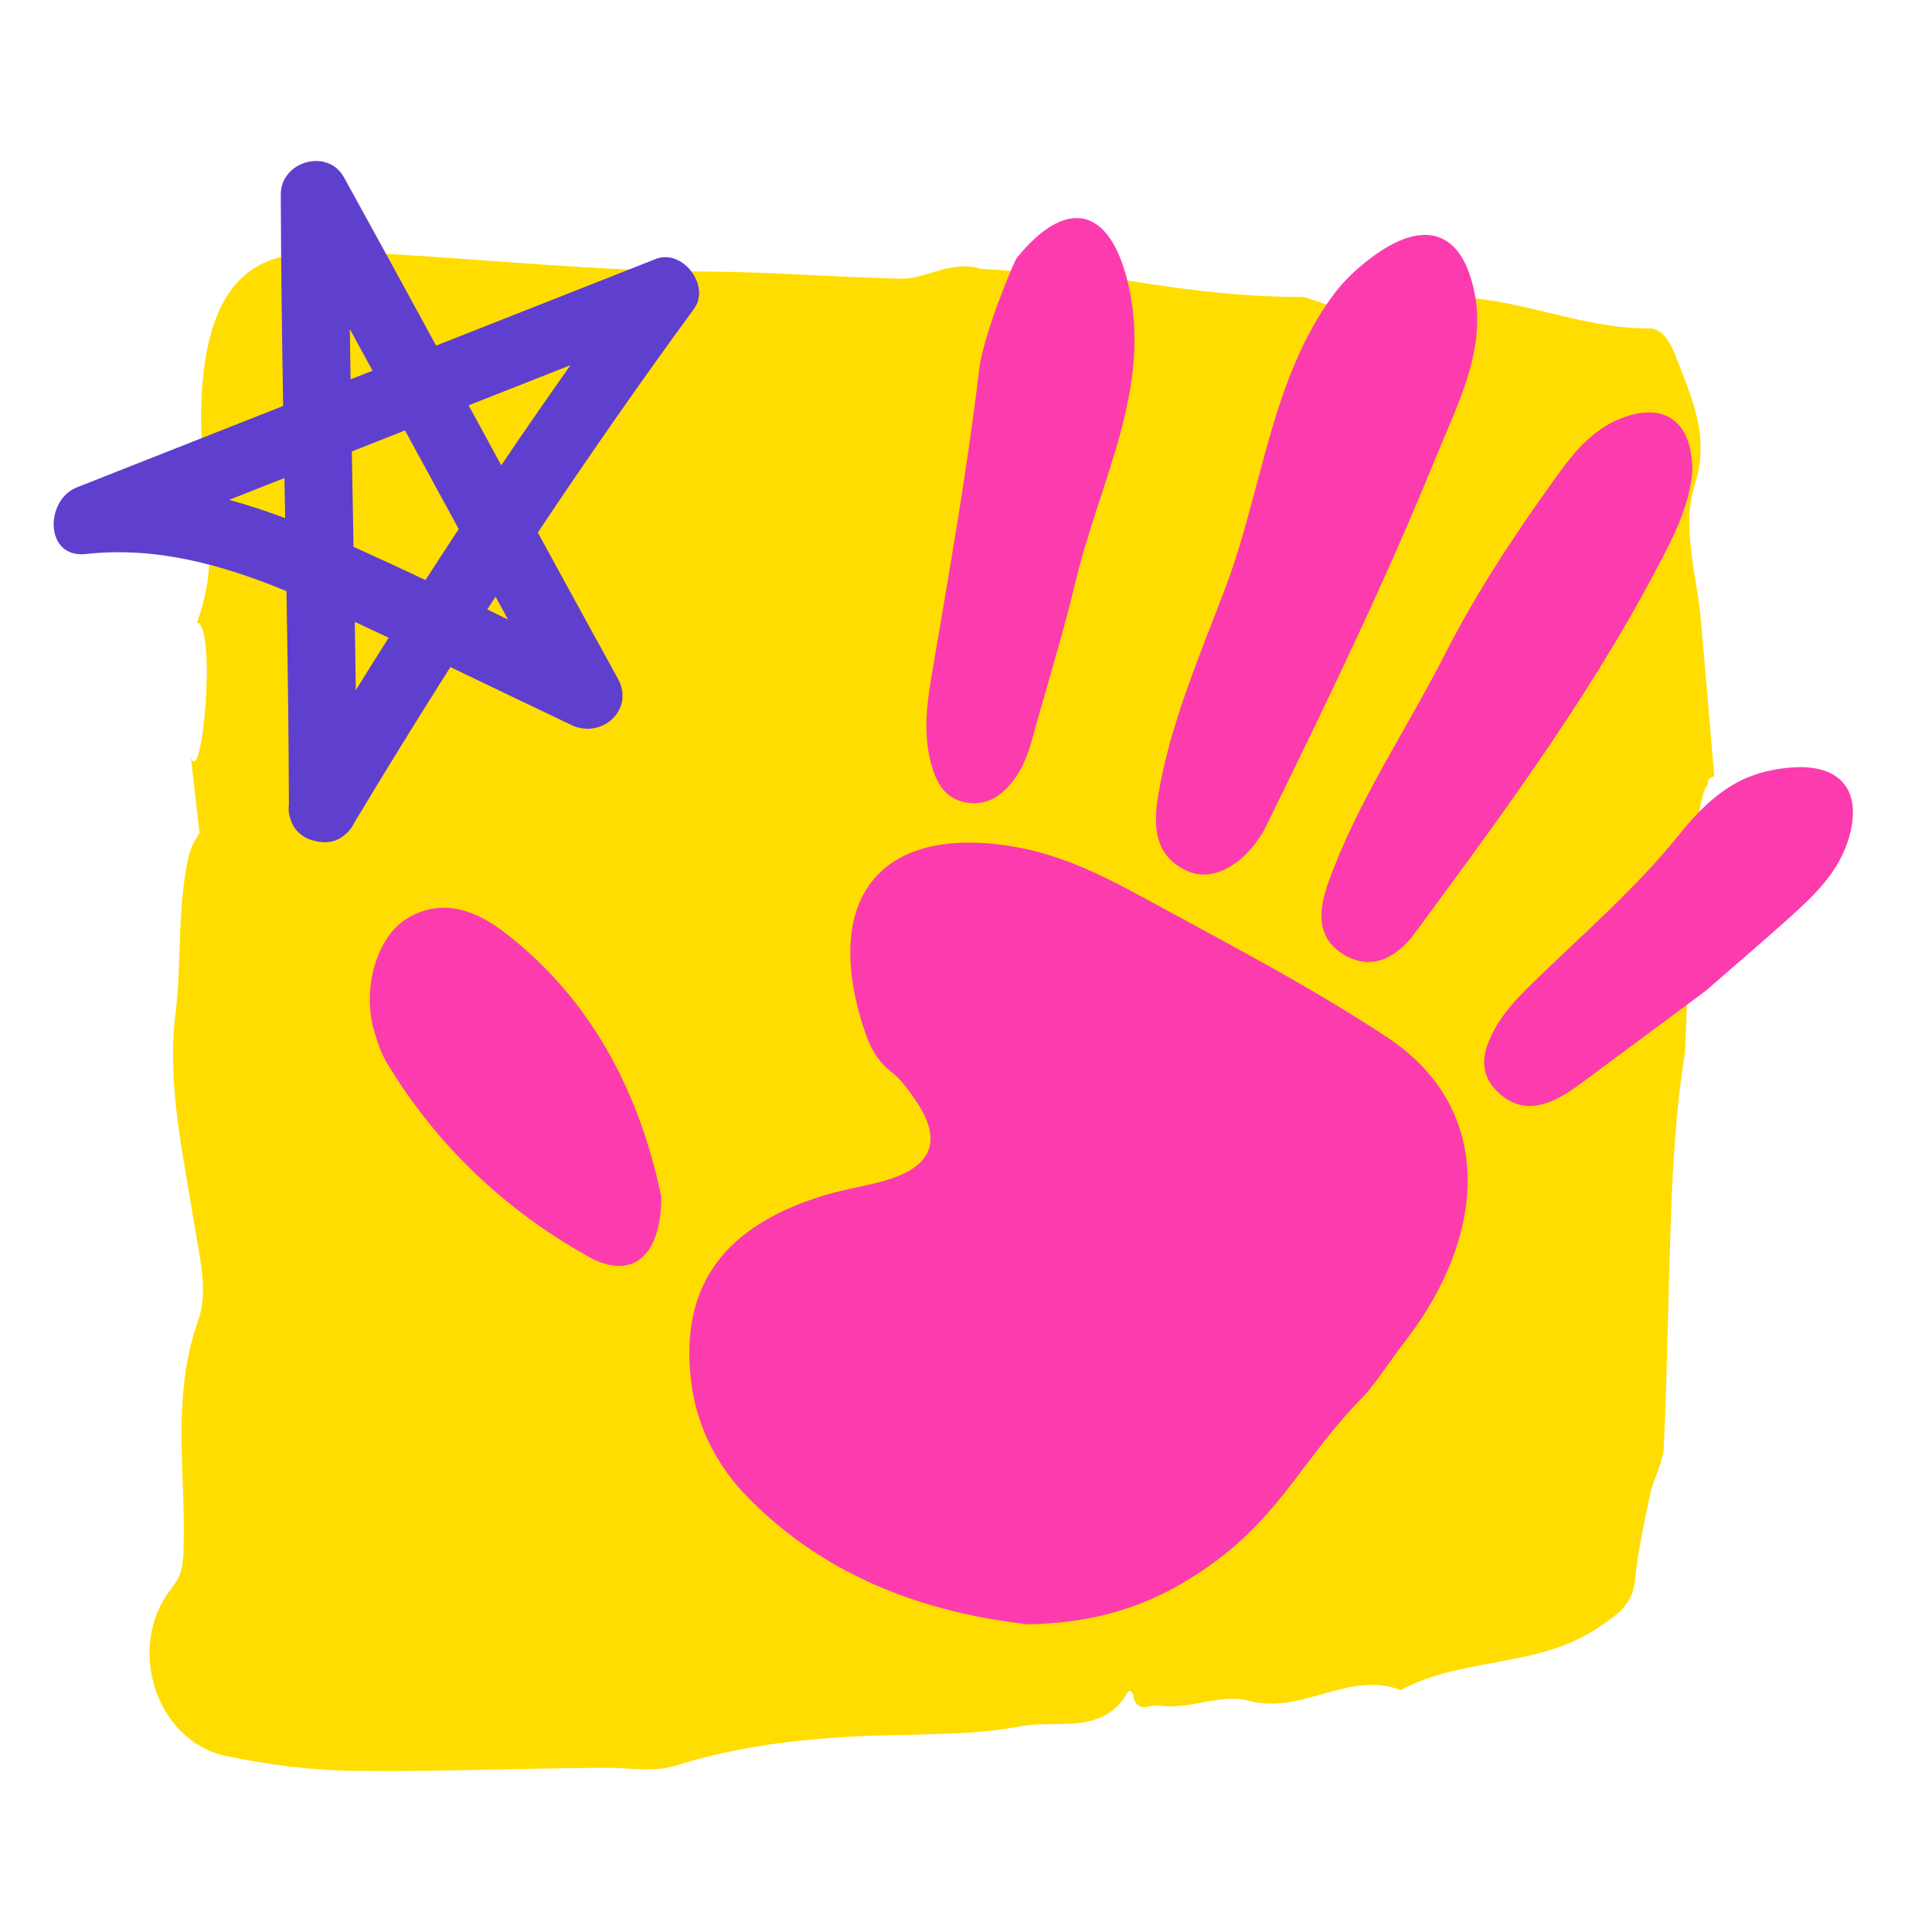 <?xml version="1.0" encoding="UTF-8"?> <svg xmlns="http://www.w3.org/2000/svg" width="72" height="72" viewBox="0 0 72 72" fill="none"><path d="M40.916 10.271C43.459 10.702 46.008 11.084 48.598 11.065C51.572 12.007 50.514 12.36 53.862 11.07C56.459 11.022 58.86 12.255 61.462 12.239C61.957 12.236 62.267 12.785 62.444 13.258C63.02 14.801 63.747 16.217 63.159 18.064C62.653 19.654 63.237 21.425 63.387 23.113C63.56 25.059 63.72 27.006 63.886 28.952C63.886 28.953 63.9 28.937 63.9 28.937C63.718 28.957 63.636 29.059 63.648 29.241C62.94 29.859 62.9 38.581 62.772 39.377C62.446 41.411 62.339 43.459 62.266 45.508C62.167 48.31 62.135 51.114 62.005 53.913C61.978 54.517 61.62 55.099 61.491 55.708C61.266 56.763 61.041 57.825 60.929 58.895C60.832 59.83 60.266 60.177 59.544 60.665C57.303 62.18 54.492 61.734 52.205 62.986C50.267 62.234 48.52 63.921 46.531 63.38C45.5 63.1 44.334 63.728 43.202 63.563C42.854 63.512 42.356 63.87 42.234 63.204C42.212 63.083 42.116 62.918 42.012 63.093C41.071 64.684 39.381 64.079 38.053 64.33C36.198 64.681 34.263 64.617 32.36 64.691C29.94 64.785 27.542 65.063 25.231 65.785C24.324 66.069 23.486 65.876 22.61 65.88C19.44 65.896 16.27 66.035 13.101 65.992C11.541 65.971 9.963 65.759 8.433 65.442C5.819 64.902 4.667 61.376 6.386 59.201C6.783 58.7 6.822 58.336 6.841 57.721C6.926 54.88 6.375 52.017 7.393 49.186C7.766 48.15 7.433 46.806 7.244 45.63C6.825 43.02 6.215 40.411 6.541 37.763C6.782 35.807 6.594 33.823 7.037 31.886C7.112 31.558 7.266 31.312 7.438 31.053C7.661 31.06 7.206 31.246 7.438 31.053L7.115 28.238C7.548 29.355 8.077 23.28 7.337 23.202C8.073 21.256 7.836 19.274 7.558 17.29C6.762 6.185 13.685 10.474 14.432 9.459C18.408 9.699 22.384 10.099 26.362 10.12C28.784 10.132 31.18 10.338 33.584 10.386C34.497 10.403 35.468 9.671 36.528 10.015C40.916 10.271 38.164 10.419 40.916 10.271Z" fill="#FFDD00"></path><path d="M54.965 10.982C55.367 13.114 54.284 15.144 53.484 17.109C51.616 21.699 49.456 26.156 47.275 30.604C47.196 30.766 47.118 30.929 47.024 31.082C46.278 32.289 45.147 32.871 44.246 32.46C43.013 31.895 42.978 30.785 43.157 29.683C43.602 26.952 44.72 24.424 45.684 21.86C47.045 18.24 47.373 14.106 49.7 10.976C50.099 10.44 50.605 9.975 51.135 9.58C52.999 8.192 54.494 8.485 54.965 10.982Z" fill="#FC3BAF"></path><path d="M42.035 10.537C42.974 14.439 40.986 17.901 40.079 21.691C39.608 23.659 39.005 25.595 38.466 27.546C38.309 28.116 38.101 28.661 37.734 29.128C37.288 29.695 36.727 30.045 35.976 29.902C35.202 29.754 34.894 29.156 34.705 28.477C34.408 27.407 34.525 26.326 34.705 25.263C35.349 21.448 36.033 17.639 36.488 13.794C36.647 12.443 37.804 9.722 37.888 9.617C39.745 7.328 41.353 7.704 42.035 10.537Z" fill="#FC3BAF"></path><path d="M63.575 36.918C62.064 38.041 60.554 39.167 59.04 40.286C58.572 40.633 58.103 40.971 57.525 41.141C56.839 41.343 56.266 41.135 55.799 40.678C55.318 40.207 55.187 39.626 55.432 38.948C55.765 38.026 56.395 37.339 57.071 36.678C58.965 34.828 60.981 33.104 62.647 31.022C63.225 30.3 63.923 29.596 64.752 29.151C65.47 28.766 66.293 28.615 66.948 28.592C68.659 28.533 69.386 29.532 68.912 31.195C68.549 32.468 67.645 33.337 66.71 34.178C65.678 35.106 64.621 36.006 63.575 36.918Z" fill="#FC3BAF"></path><path d="M38.308 60.532C34.66 60.122 30.891 58.87 27.902 55.836C26.701 54.617 25.948 53.144 25.75 51.427C25.346 47.913 26.978 45.669 30.776 44.529C31.549 44.298 32.362 44.194 33.132 43.95C34.798 43.423 35.112 42.435 34.103 40.979C33.848 40.611 33.577 40.225 33.228 39.956C32.583 39.459 32.329 38.804 32.104 38.051C30.69 33.312 32.958 30.715 37.823 31.56C39.532 31.857 41.074 32.609 42.575 33.431C45.654 35.115 48.778 36.727 51.707 38.666C55.782 41.364 55.373 46.1 52.379 49.967C51.856 50.642 51.206 51.64 50.798 52.054C48.654 54.224 47.795 56.348 45.279 58.2C43.33 59.635 41.219 60.486 38.308 60.532Z" fill="#FC3BAF"></path><path d="M63.069 17.503C63.033 18.331 62.693 19.317 62.232 20.238C59.621 25.45 56.163 30.116 52.72 34.785C52.071 35.664 51.11 36.238 50.021 35.539C49.003 34.884 49.166 33.83 49.514 32.861C50.6 29.84 52.422 27.19 53.867 24.349C55.051 22.019 56.502 19.848 58.025 17.73C58.681 16.819 59.407 15.945 60.528 15.547C62.038 15.011 63.048 15.699 63.069 17.503Z" fill="#FC3BAF"></path><path d="M24.645 44.604C24.644 46.879 23.507 47.718 21.931 46.834C18.823 45.092 16.279 42.696 14.425 39.622C14.196 39.242 14.052 38.8 13.93 38.37C13.497 36.84 14.04 34.914 15.17 34.229C16.484 33.433 17.751 33.941 18.8 34.747C22.182 37.342 23.882 40.936 24.645 44.604Z" fill="#FC3BAF"></path><path d="M17.464 15.106C18.729 14.607 19.995 14.108 21.26 13.609C20.389 14.844 19.527 16.087 18.68 17.341C18.275 16.596 17.869 15.851 17.464 15.106ZM18.934 23.088C18.676 22.963 18.417 22.838 18.158 22.713C18.261 22.555 18.365 22.396 18.468 22.237C18.623 22.521 18.779 22.804 18.934 23.088ZM13.259 25.721C13.249 24.873 13.237 24.024 13.223 23.176C13.644 23.372 14.065 23.568 14.484 23.766C14.073 24.416 13.665 25.068 13.259 25.721ZM8.539 18.628C9.226 18.356 9.913 18.085 10.6 17.815C10.609 18.313 10.618 18.811 10.627 19.309C9.94 19.051 9.243 18.82 8.539 18.628ZM13.111 16.824C13.772 16.563 14.433 16.302 15.094 16.041C15.761 17.267 16.428 18.491 17.095 19.717C16.678 20.348 16.268 20.983 15.857 21.618C14.966 21.197 14.073 20.783 13.175 20.378C13.154 19.194 13.132 18.009 13.111 16.824ZM13.038 12.264C13.319 12.781 13.601 13.298 13.883 13.815C13.611 13.923 13.338 14.03 13.065 14.138C13.055 13.513 13.046 12.889 13.038 12.264ZM24.436 9.652C21.709 10.728 18.98 11.804 16.252 12.88C15.113 10.788 13.972 8.697 12.82 6.611C12.209 5.504 10.46 6.012 10.464 7.249C10.472 9.876 10.508 12.503 10.553 15.129C7.99 16.141 5.427 17.152 2.864 18.163C1.665 18.636 1.657 20.817 3.2 20.646C5.816 20.358 8.295 21.047 10.676 22.03C10.721 24.684 10.759 27.339 10.767 29.994C10.739 30.194 10.767 30.383 10.836 30.555C10.979 31 11.347 31.264 11.761 31.344C12.14 31.445 12.553 31.384 12.876 31.088C12.895 31.073 12.913 31.056 12.931 31.04C12.943 31.027 12.956 31.015 12.968 31.001C13.058 30.909 13.137 30.803 13.193 30.677C14.365 28.725 15.563 26.786 16.784 24.86C18.288 25.58 19.791 26.305 21.297 27.021C22.41 27.552 23.67 26.456 23.027 25.292C22.027 23.48 21.034 21.663 20.043 19.846C21.925 17.024 23.862 14.24 25.864 11.509C26.493 10.651 25.437 9.257 24.436 9.652Z" fill="#5F3FCE"></path></svg> 